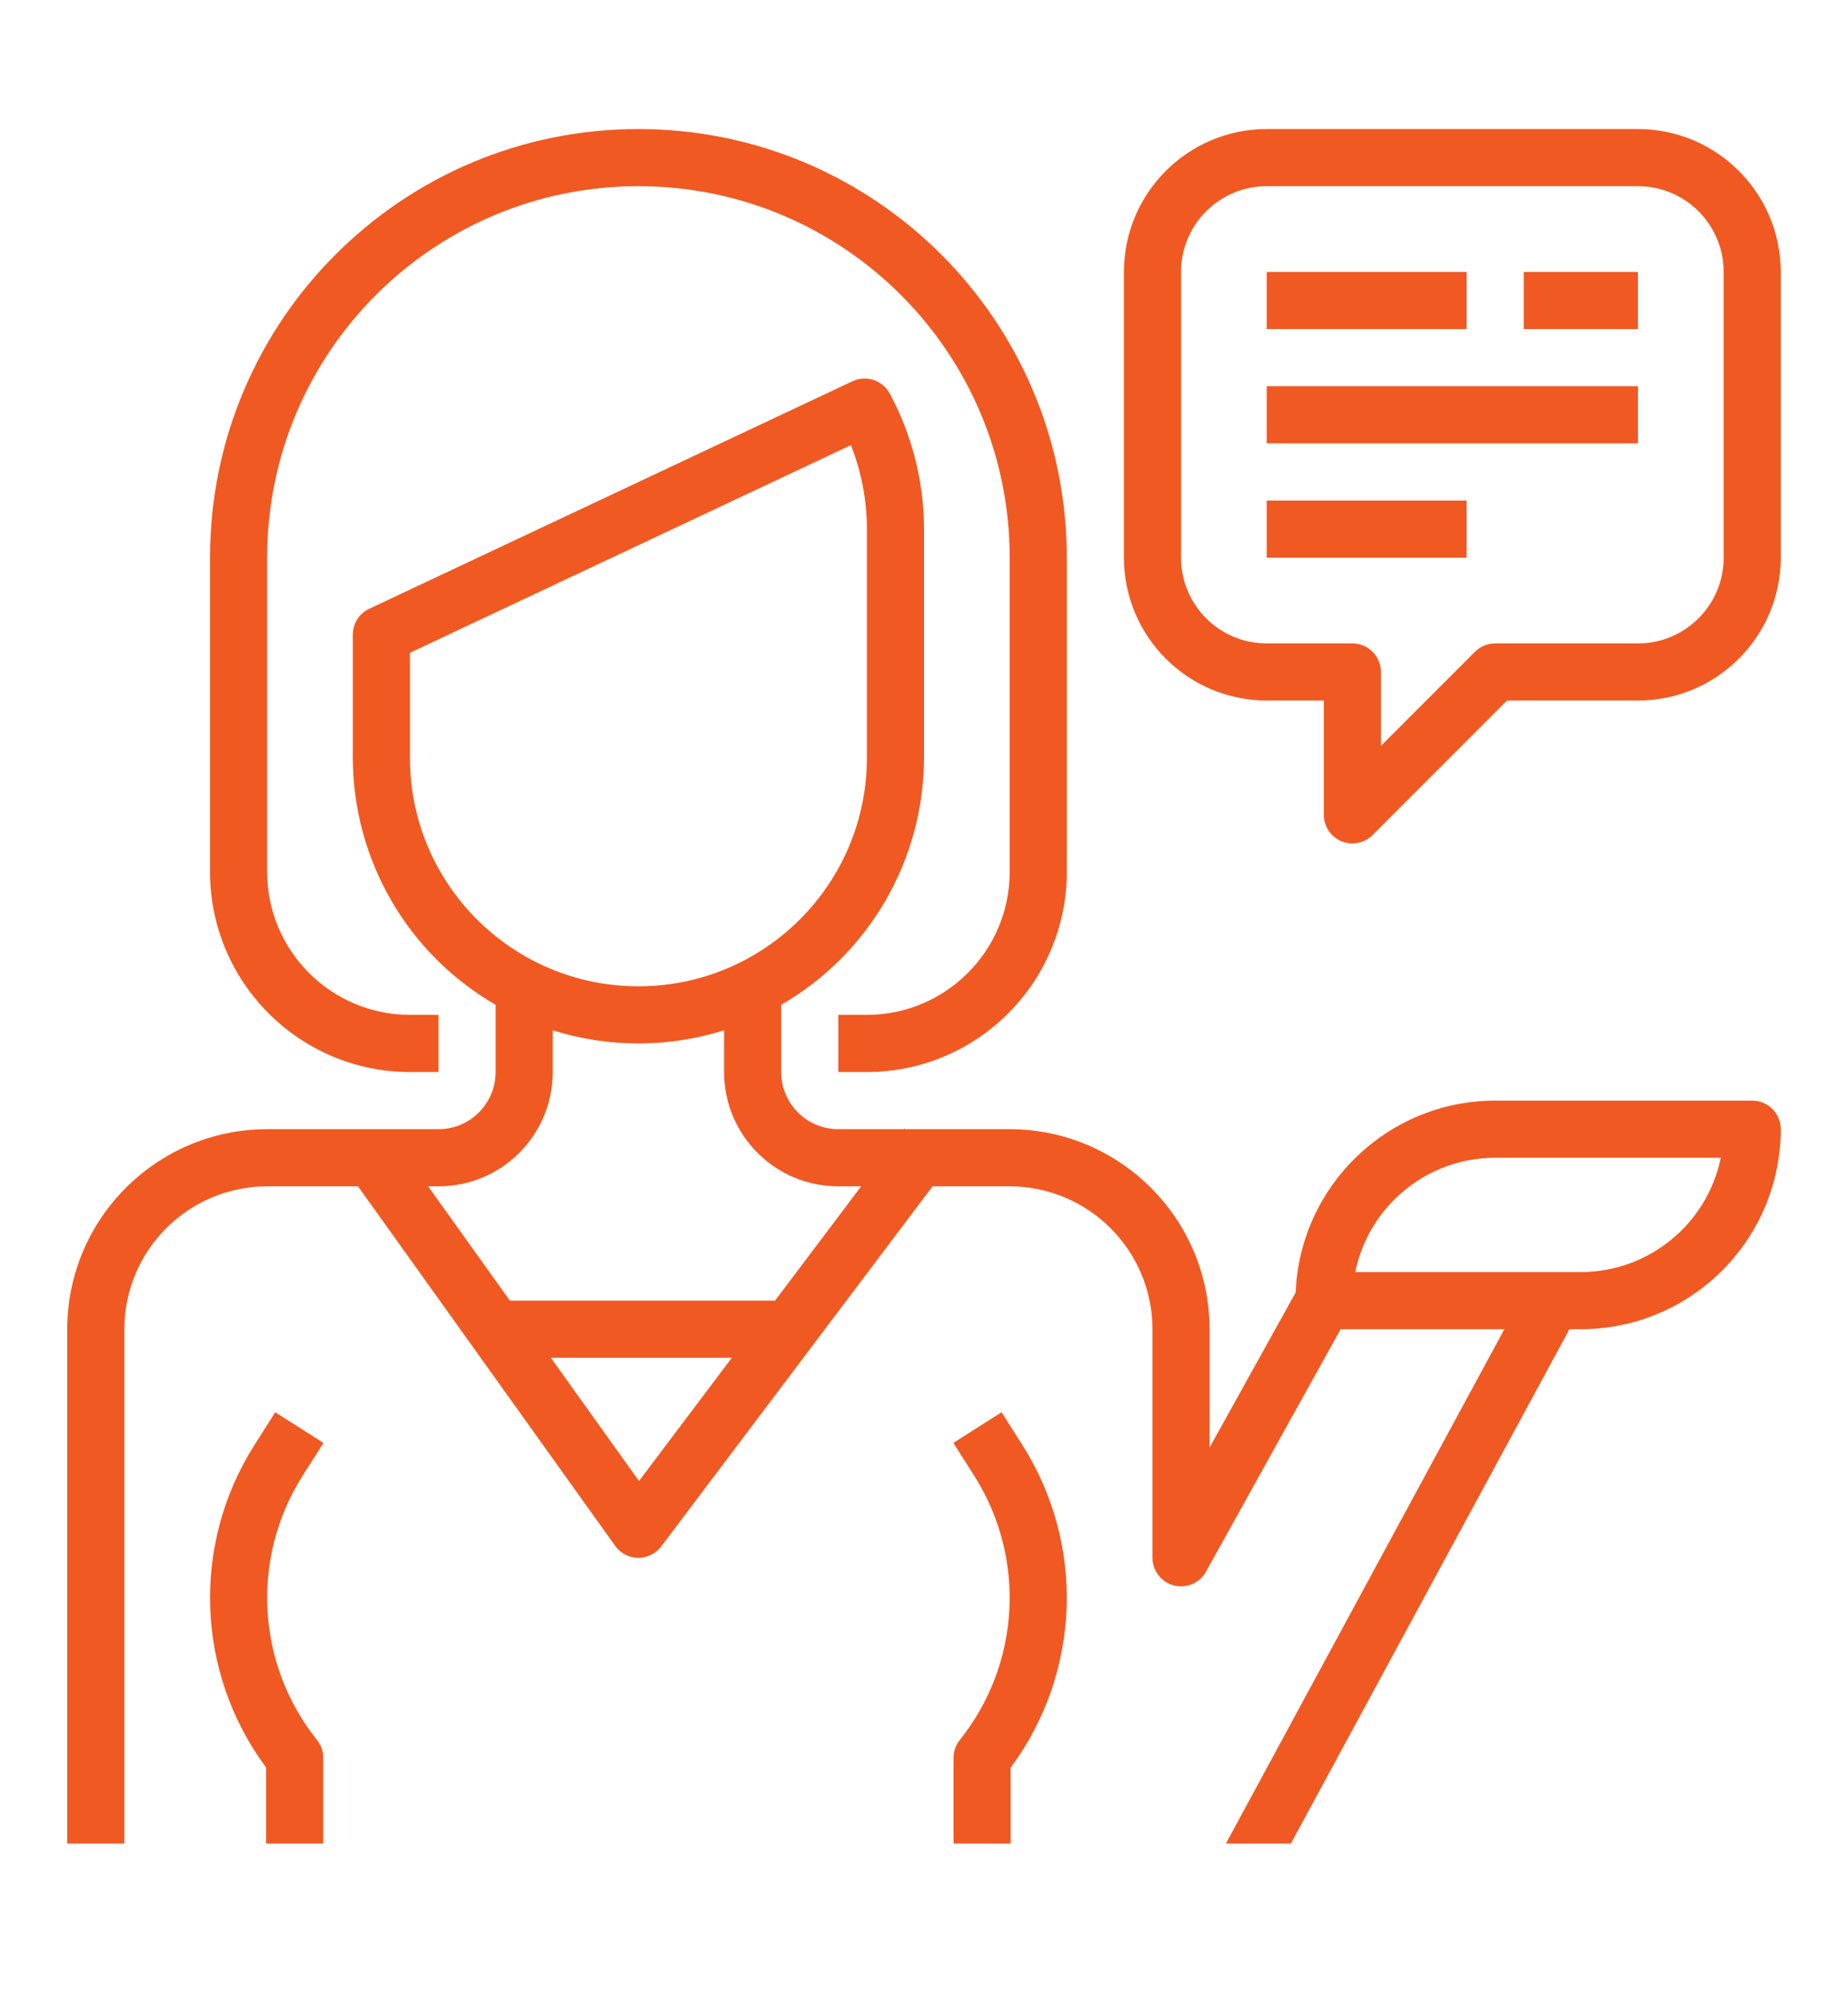<svg xmlns="http://www.w3.org/2000/svg" xmlns:xlink="http://www.w3.org/1999/xlink" id="Capa_1" x="0px" y="0px" width="800px" height="864.086px" viewBox="0 173.277 800 864.086" xml:space="preserve"><g>	<g>		<path fill="#F15922" d="M276.369,229.106c-102.419,0-185.447,83.027-185.447,185.447v135.995    c0.054,47.772,38.77,86.487,86.542,86.542h12.363v-24.727h-12.363c-34.122-0.04-61.776-27.693-61.815-61.815V414.553    c0-88.764,71.956-160.721,160.72-160.721S437.09,325.789,437.09,414.553v135.995c-0.04,34.122-27.693,61.775-61.816,61.815    h-12.363v24.727h12.363c47.773-0.055,86.488-38.77,86.543-86.542V414.553C461.816,312.134,378.788,229.106,276.369,229.106z"></path>	</g></g><g>	<g>		<path fill="#F15922" d="M130.991,811.768l9.037-14.229l-20.881-13.253l-9.037,14.242c-27.333,43.072-25.304,98.533,5.106,139.493    v32.873h24.726v-37.089c0.002-2.809-0.954-5.535-2.708-7.727C110.95,893.22,108.442,847.294,130.991,811.768z"></path>	</g></g><g>	<g>		<path fill="#F15922" d="M709.078,229.106H548.357c-34.122,0.04-61.775,27.693-61.815,61.815v123.631    c0.04,34.122,27.693,61.775,61.815,61.816h24.727v49.452c-0.002,4.999,3.009,9.509,7.628,11.424    c1.501,0.625,3.109,0.943,4.735,0.939c3.279,0,6.422-1.304,8.74-3.622l58.193-58.193h56.697    c34.122-0.041,61.775-27.694,61.815-61.816V290.922C770.854,256.8,743.2,229.146,709.078,229.106z M746.167,414.553    c0,20.484-16.604,37.089-37.089,37.089h-61.815c-3.279,0-6.423,1.304-8.74,3.622l-40.713,40.712v-31.971    c0-6.828-5.535-12.363-12.362-12.363h-37.09c-20.484,0-37.089-16.605-37.089-37.089V290.922c0-20.484,16.604-37.089,37.089-37.089    h160.721c20.484,0,37.089,16.605,37.089,37.089V414.553z"></path>	</g></g><g>	<g>		<rect x="548.357" y="290.922" fill="#F15922" width="86.542" height="24.727"></rect>	</g></g><g>	<g>		<rect x="659.626" y="290.922" fill="#F15922" width="49.452" height="24.727"></rect>	</g></g><g>	<g>		<rect x="548.357" y="340.375" fill="#F15922" width="160.721" height="24.726"></rect>	</g></g><g>	<g>		<rect x="548.357" y="389.827" fill="#F15922" width="86.542" height="24.726"></rect>	</g></g><g>	<g>		<path fill="#F15922" d="M442.628,798.527l-9.037-14.242l-20.881,13.253l9.036,14.242c22.551,35.521,20.043,81.444-6.243,114.298    c-1.754,2.191-2.708,4.918-2.707,7.727v37.089h24.727v-32.873C467.933,897.061,469.961,841.6,442.628,798.527z"></path>	</g></g><g>	<g>		<path fill="#F15922" d="M758.531,649.452H647.263c-46.387,0.055-84.48,36.671-86.369,83.019l-37.263,67.082v-51.195    c-0.054-47.772-38.769-86.488-86.541-86.541h-45.188l-0.334-0.261l-0.222,0.261h-28.436c-13.657,0-24.727-11.07-24.727-24.727    v-29.091c38.2-22.056,61.757-62.793,61.816-106.904V402.19c-0.018-20.484-5.115-40.644-14.836-58.675    c-3.114-5.736-10.151-8.065-16.072-5.316l-209.258,98.46c-4.333,2.04-7.098,6.4-7.096,11.188v53.248    c0.058,44.111,23.615,84.848,61.815,106.904v29.091c0,13.656-11.07,24.727-24.726,24.727h-74.179    c-47.773,0.053-86.488,38.769-86.542,86.541v222.536h24.726V748.357c0.04-34.122,27.693-61.775,61.816-61.815h39.339    l111.33,155.553c2.288,3.198,5.959,5.115,9.891,5.168h0.161c3.891,0,7.556-1.833,9.891-4.945l117.45-155.775h33.381    c34.121,0.04,61.774,27.693,61.815,61.815v98.905c0.007,6.827,5.546,12.358,12.374,12.353c4.484-0.005,8.615-2.437,10.794-6.356    l58.28-104.901h70.877L530.69,970.894h28.127l120.589-222.536h4.946c47.772-0.055,86.487-38.769,86.541-86.541    C770.894,654.988,765.358,649.452,758.531,649.452z M177.464,501.095v-45.397l190.899-89.83    c4.566,11.566,6.911,23.889,6.911,36.323v98.905c0,54.624-44.282,98.905-98.905,98.905S177.464,555.718,177.464,501.095z     M276.628,814.03l-38.153-53.31h78.333L276.628,814.03z M335.514,735.995H220.734l-35.396-49.453h4.488    c27.311,0,49.452-22.141,49.452-49.452v-18.063c24.142,7.599,50.037,7.599,74.179,0v18.063c0,27.312,22.14,49.452,49.452,49.452    h9.891L335.514,735.995z M684.353,723.631h-97.67c5.911-28.764,31.215-49.42,60.58-49.452h97.669    C739.021,702.943,713.718,723.6,684.353,723.631z"></path>	</g></g></svg>